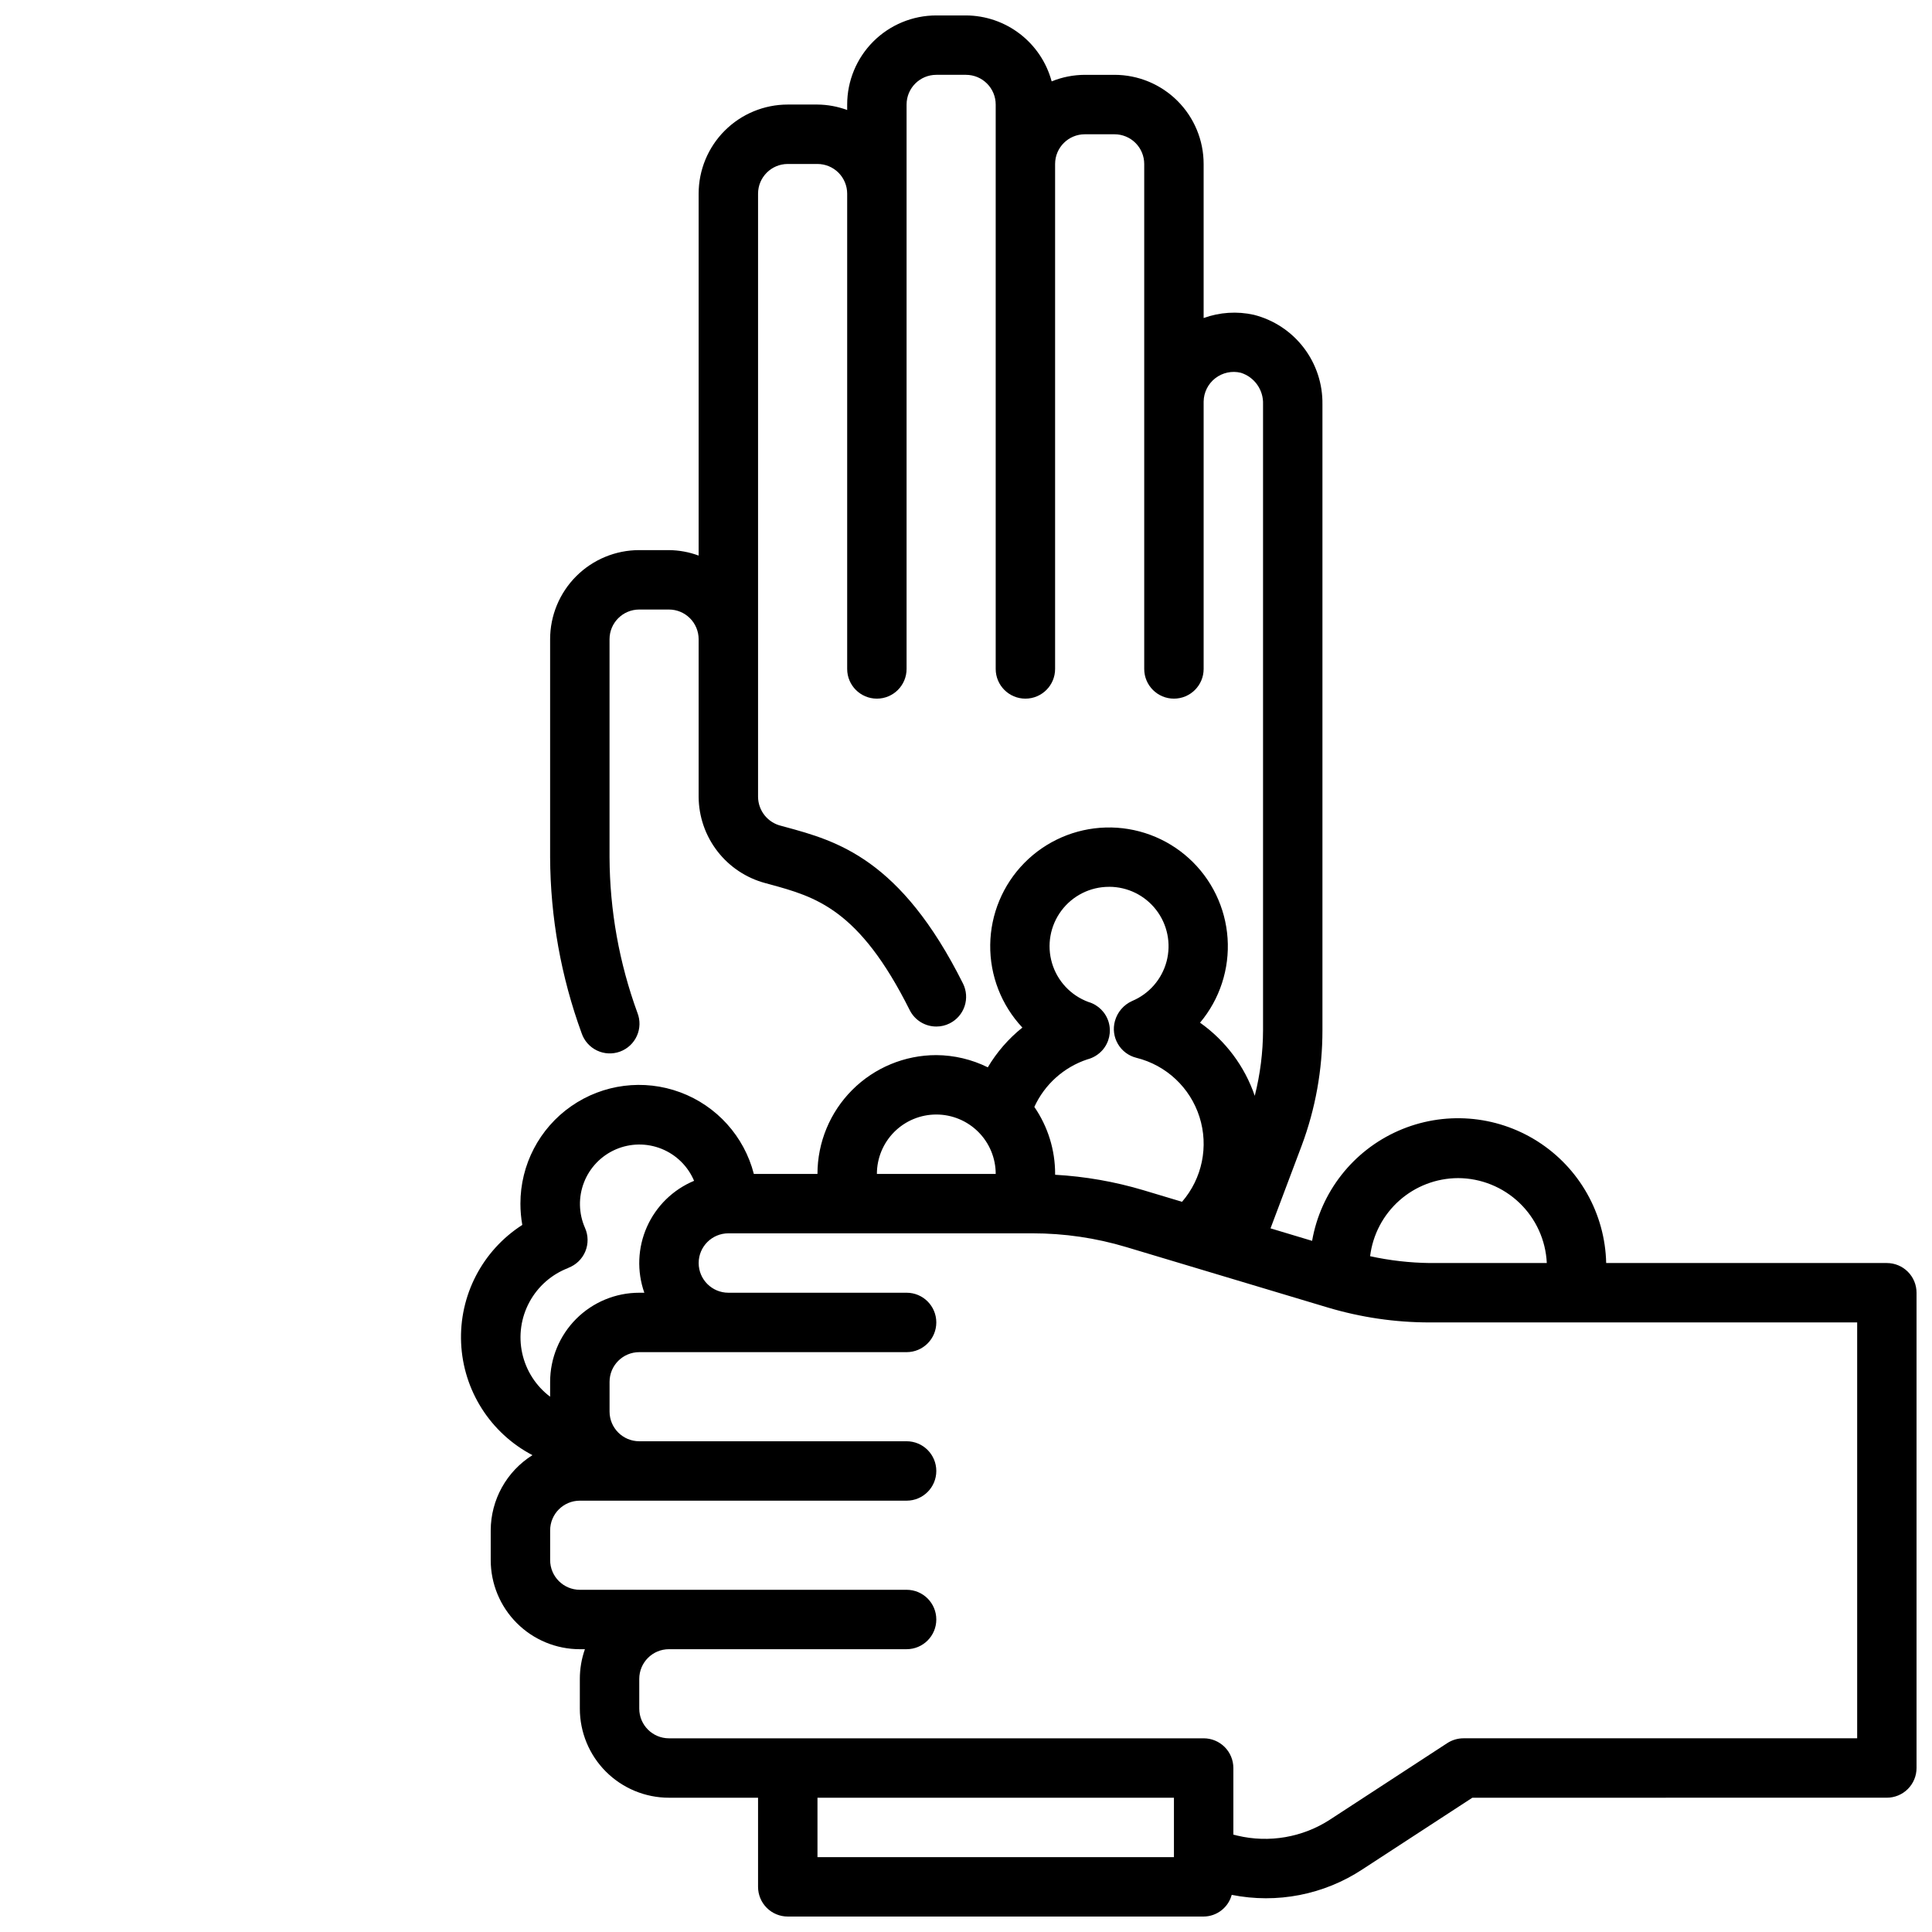<?xml version="1.0" encoding="UTF-8"?>
<!-- Uploaded to: ICON Repo, www.svgrepo.com, Generator: ICON Repo Mixer Tools -->
<svg width="800px" height="800px" version="1.1" viewBox="144 144 512 512" xmlns="http://www.w3.org/2000/svg">
 <defs>
  <clipPath id="a">
   <path d="m266 148.09h385.9v503.81h-385.9z"/>
  </clipPath>
 </defs>
 <g clip-path="url(#a)">
  <path d="m644.03 620.41c2.086 0 4.09-0.828 5.566-2.305 1.477-1.477 2.305-3.477 2.305-5.566v-125.95c0-2.086-0.828-4.09-2.305-5.566-1.477-1.477-3.481-2.305-5.566-2.305h-74.375c-0.297-13.113-7.121-25.211-18.191-32.246-11.066-7.035-24.918-8.082-36.918-2.785-12 5.293-20.562 16.23-22.824 29.152l-11.02-3.312 8.25-21.902c3.656-9.793 5.523-20.164 5.508-30.613v-165.85c0.082-5.426-1.668-10.723-4.969-15.027-3.297-4.309-7.953-7.375-13.215-8.707-4.426-0.988-9.039-0.688-13.301 0.855v-40.832c0-6.262-2.488-12.27-6.918-16.699-4.43-4.43-10.438-6.918-16.699-6.918h-7.871c-3.016 0.012-5.996 0.598-8.785 1.734-1.348-5-4.297-9.418-8.402-12.574-4.102-3.156-9.125-4.879-14.301-4.902h-7.875c-6.262 0-12.27 2.488-16.699 6.918-4.426 4.43-6.914 10.434-6.914 16.699v1.449c-2.523-0.934-5.184-1.426-7.875-1.449h-7.871c-6.262 0-12.27 2.488-16.699 6.914-4.43 4.43-6.918 10.438-6.918 16.699v95.914c-2.519-0.934-5.184-1.422-7.871-1.449h-7.871c-6.262 0-12.27 2.488-16.699 6.918-4.43 4.43-6.918 10.438-6.918 16.699v57.758c0.066 15.914 2.891 31.699 8.352 46.648 0.68 2.012 2.141 3.664 4.055 4.582 1.91 0.918 4.113 1.027 6.109 0.297 1.992-0.727 3.606-2.231 4.477-4.164 0.871-1.938 0.922-4.141 0.145-6.113-4.832-13.219-7.332-27.176-7.391-41.25v-57.758c0-4.348 3.523-7.871 7.871-7.871h7.871c2.09 0 4.09 0.828 5.566 2.305 1.477 1.477 2.305 3.481 2.305 5.566v41.801c0.039 5.215 1.789 10.273 4.981 14.395 3.191 4.125 7.648 7.086 12.688 8.434l1.141 0.309c12.188 3.336 23.695 6.488 37.125 33.348v-0.004c1.34 2.684 4.086 4.371 7.082 4.356 1.223 0 2.422-0.285 3.512-0.836 1.871-0.934 3.293-2.57 3.953-4.551s0.508-4.144-0.426-6.012c-16.578-33.148-33.48-37.785-47.066-41.484l-1.141-0.309c-3.543-0.855-6.055-4-6.102-7.644v-159.88c0-4.348 3.523-7.871 7.871-7.871h7.871c2.09 0 4.09 0.832 5.566 2.305 1.477 1.477 2.309 3.481 2.309 5.566v125.95c0 4.348 3.523 7.871 7.871 7.871 4.348 0 7.871-3.523 7.871-7.871v-149.57c0-4.348 3.523-7.875 7.871-7.875h7.875c2.086 0 4.09 0.832 5.566 2.309 1.477 1.477 2.305 3.477 2.305 5.566v149.57c0 4.348 3.523 7.871 7.871 7.871 4.348 0 7.871-3.523 7.871-7.871v-133.82c0-4.348 3.527-7.871 7.875-7.871h7.871c2.086 0 4.09 0.828 5.566 2.305 1.477 1.477 2.305 3.481 2.305 5.566v133.82c0 4.348 3.523 7.871 7.871 7.871 4.348 0 7.875-3.523 7.875-7.871v-70.848c0.031-2.426 1.164-4.703 3.082-6.191 1.918-1.488 4.406-2.023 6.766-1.453 3.633 1.137 6.051 4.574 5.894 8.379v165.85c-0.016 5.863-0.754 11.703-2.195 17.387-2.676-7.824-7.75-14.605-14.5-19.379 5.231-6.231 7.844-14.246 7.297-22.363-0.547-8.113-4.211-15.703-10.23-21.18-6.019-5.473-13.922-8.402-22.055-8.18-8.129 0.227-15.859 3.59-21.566 9.383-5.711 5.797-8.953 13.578-9.051 21.715-0.098 8.133 2.957 15.988 8.523 21.922-3.664 2.93-6.769 6.5-9.164 10.535-4.246-2.102-8.914-3.207-13.652-3.238-8.352 0-16.359 3.32-22.266 9.223-5.902 5.906-9.223 13.914-9.223 22.266h-16.859c-2.566-9.969-9.852-18.047-19.504-21.629-9.652-3.582-20.445-2.207-28.891 3.676-8.449 5.883-13.477 15.531-13.465 25.828 0 1.891 0.164 3.781 0.496 5.641-10.59 6.797-16.766 18.711-16.211 31.281 0.555 12.57 7.758 23.895 18.902 29.73-6.863 4.309-11.039 11.836-11.059 19.938v7.871c0 6.266 2.488 12.273 6.918 16.699 4.426 4.43 10.434 6.918 16.699 6.918h1.348-0.004c-0.891 2.527-1.344 5.191-1.344 7.871v7.875c0 6.262 2.484 12.27 6.914 16.699 4.43 4.426 10.438 6.914 16.699 6.914h23.617v23.617c0 2.086 0.828 4.09 2.305 5.566 1.477 1.477 3.481 2.305 5.566 2.305h110.21c3.488-0.023 6.535-2.375 7.445-5.746 11.984 2.398 24.43-0.027 34.637-6.754l29.133-18.988zm-113.62-164.2c6.059 0.023 11.875 2.371 16.25 6.559 4.375 4.191 6.973 9.898 7.258 15.949h-31c-5.324-0.066-10.625-0.672-15.824-1.812 0.699-5.695 3.453-10.941 7.746-14.754 4.293-3.812 9.828-5.922 15.57-5.941zm-92.512-77.199c4.891-0.012 9.508 2.25 12.496 6.121 2.988 3.867 4.012 8.906 2.766 13.637-1.25 4.727-4.621 8.609-9.129 10.504-2.25 1.004-3.93 2.965-4.574 5.344-0.559 2.039-0.27 4.219 0.801 6.047 1.066 1.824 2.824 3.144 4.875 3.66 7.93 1.957 14.273 7.898 16.746 15.688 2.473 7.785 0.723 16.297-4.625 22.477l-10.234-3.07h0.004c-7.617-2.273-15.473-3.648-23.406-4.094v-0.219-0.004c0.008-6.34-1.914-12.535-5.508-17.758 2.731-5.961 7.812-10.523 14.035-12.594 1.559-0.398 2.957-1.254 4.023-2.457 1.773-2.023 2.394-4.812 1.641-7.398-0.754-2.582-2.773-4.602-5.359-5.356-4.664-1.715-8.246-5.535-9.656-10.301-1.414-4.766-0.492-9.918 2.484-13.902 2.977-3.981 7.656-6.324 12.629-6.316zm-45.77 60.348c4.176 0 8.18 1.656 11.133 4.609 2.953 2.953 4.613 6.957 4.613 11.133h-31.488c0-4.176 1.66-8.18 4.609-11.133 2.953-2.953 6.957-4.609 11.133-4.609zm-97.5 40.625c2.027-0.766 3.648-2.332 4.484-4.332 0.832-2.004 0.805-4.258-0.078-6.238-1.695-3.84-1.785-8.199-0.254-12.105s4.562-7.043 8.414-8.707c3.856-1.664 8.211-1.719 12.109-0.156 3.894 1.562 7.004 4.617 8.637 8.484-5.57 2.32-10.043 6.688-12.496 12.207-2.453 5.516-2.699 11.762-0.688 17.453h-1.348c-6.262 0-12.27 2.488-16.699 6.918-4.43 4.43-6.918 10.438-6.918 16.699v3.938c-3.769-2.836-6.394-6.93-7.398-11.535-1.008-4.606-0.324-9.422 1.922-13.566 2.246-4.148 5.902-7.352 10.312-9.023zm66.012 140.43h94.465v15.742l-94.465 0.004zm166.89-14.461-31.07 20.262v0.004c-7.254 4.707-16.121 6.242-24.535 4.242l-1.07-0.262v-17.656c0-2.086-0.832-4.09-2.305-5.566-1.477-1.477-3.481-2.305-5.566-2.305h-141.7c-4.348 0-7.871-3.523-7.871-7.871v-7.875c0-4.348 3.523-7.871 7.871-7.871h62.977c4.348 0 7.871-3.523 7.871-7.871s-3.523-7.871-7.871-7.871h-86.59c-4.348 0-7.875-3.527-7.875-7.875v-7.871c0-4.348 3.527-7.871 7.875-7.871h86.59c4.348 0 7.871-3.523 7.871-7.871 0-4.348-3.523-7.875-7.871-7.875h-70.848c-4.348 0-7.871-3.523-7.871-7.871v-7.871c0-4.348 3.523-7.871 7.871-7.871h70.848c4.348 0 7.871-3.527 7.871-7.875 0-4.348-3.523-7.871-7.871-7.871h-47.23c-4.348 0-7.875-3.523-7.875-7.871s3.527-7.871 7.875-7.871h80.602c8.426-0.004 16.805 1.227 24.875 3.652l53.277 15.98c8.801 2.641 17.945 3.984 27.137 3.981h113.25v110.21h-104.3c-1.539-0.004-3.043 0.441-4.332 1.281z"/>
 </g>
</svg>